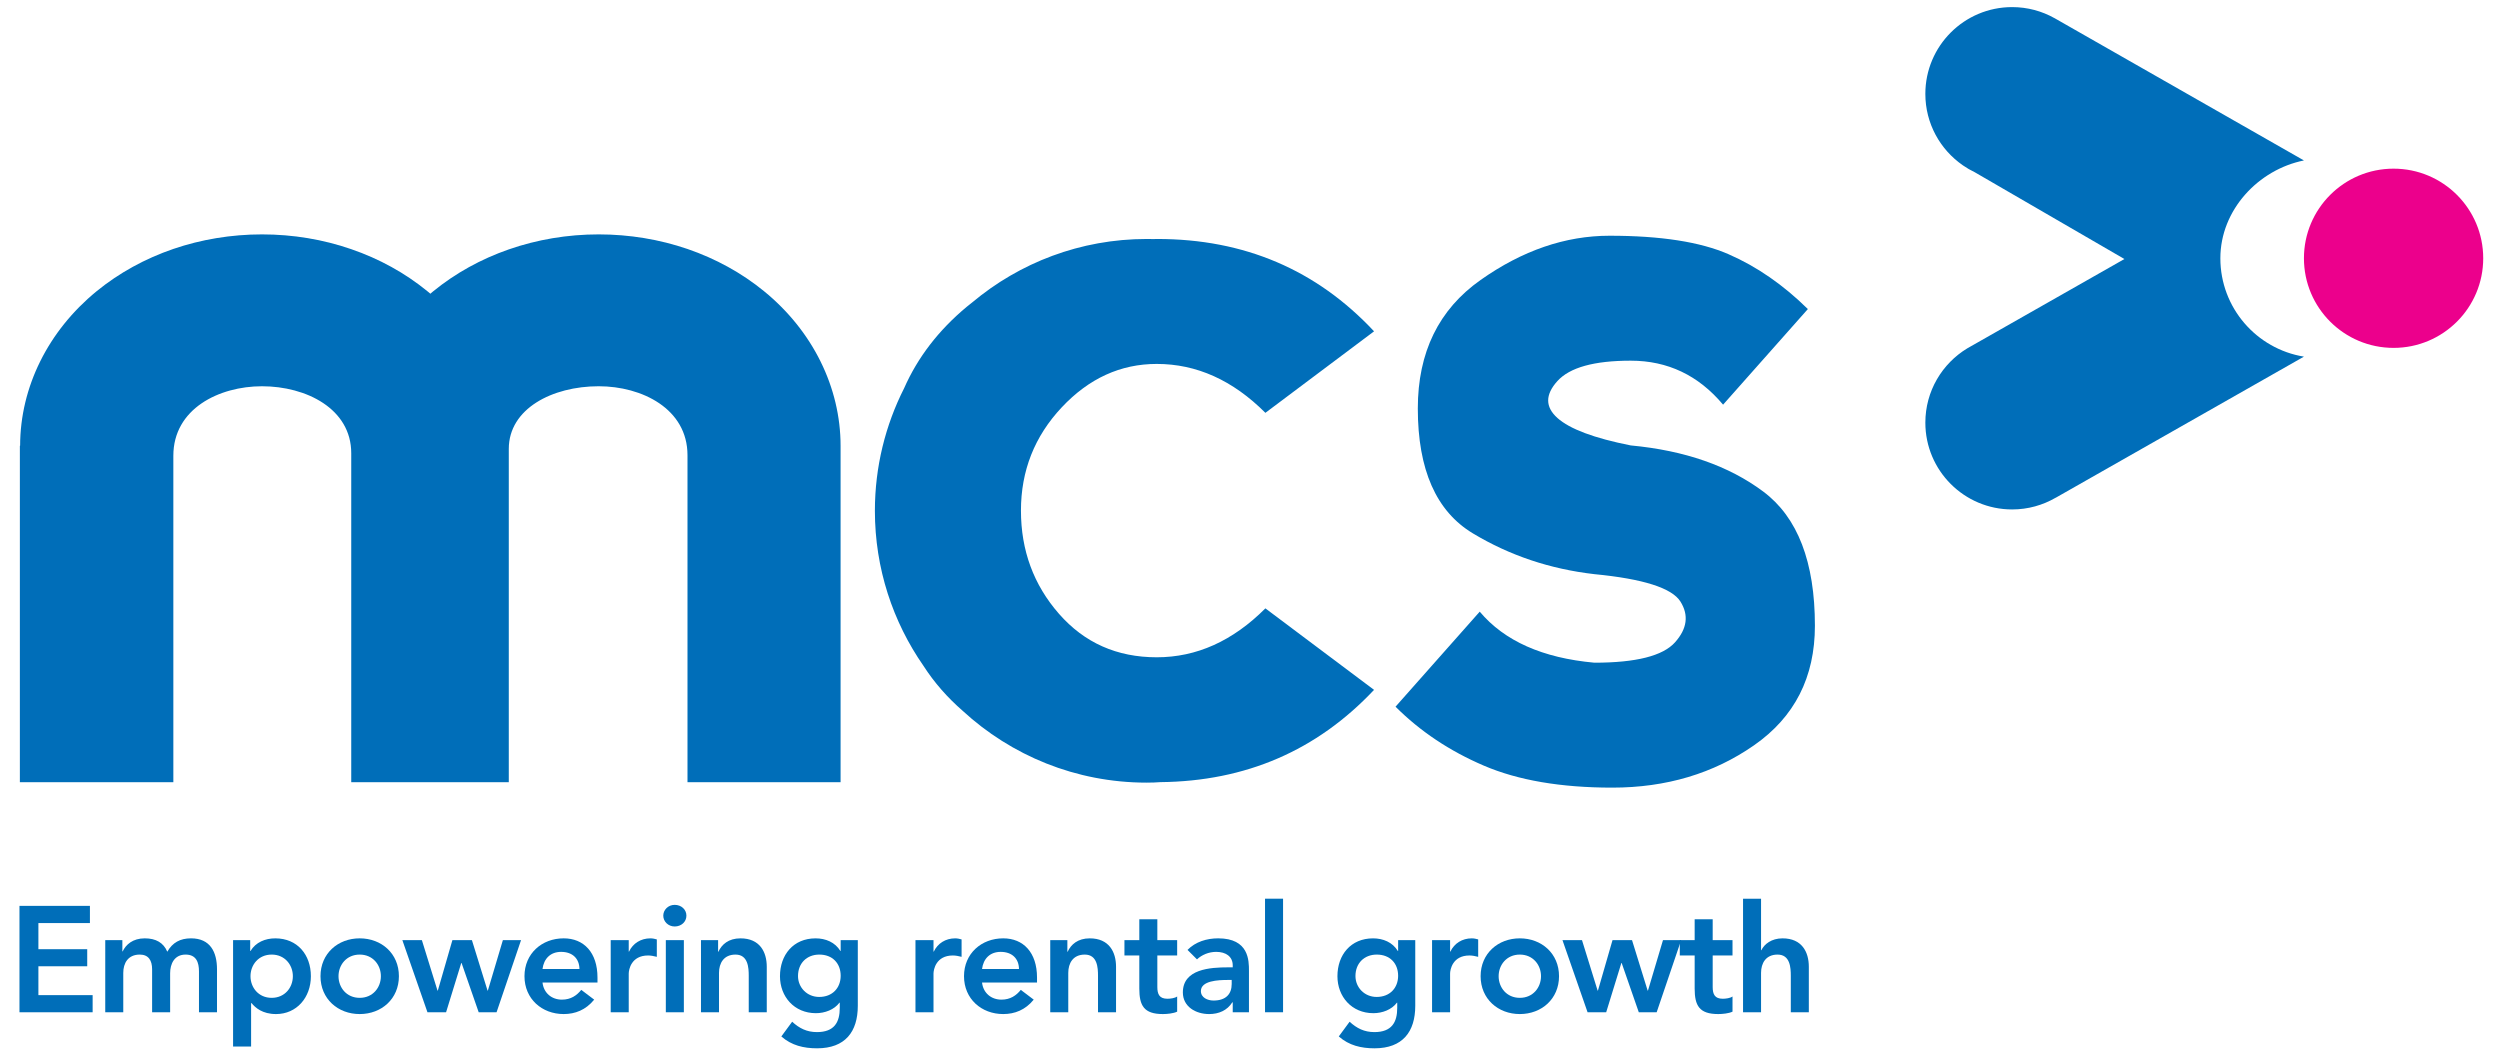 <?xml version="1.0" encoding="UTF-8"?>
<svg xmlns="http://www.w3.org/2000/svg" xmlns:xlink="http://www.w3.org/1999/xlink" version="1.1" id="Layer_1" x="0px" y="0px" width="496.062px" height="209.645px" viewBox="0 0 496.062 209.645" xml:space="preserve">
<g>
	<g>
		<path fill="#006EB9" d="M3.864,179.753h13.979v3.4H7.619v5.186h9.688v3.397H7.619v5.725h10.762v3.396H3.864V179.753z"></path>
		<path fill="#006EB9" d="M20.883,186.551h3.397v2.234h0.06c0.627-1.341,1.998-2.594,4.382-2.594c2.206,0,3.726,0.864,4.472,2.654    c1.043-1.819,2.563-2.654,4.709-2.654c3.816,0,5.157,2.713,5.157,6.141v8.525h-3.577v-8.108c0-1.788-0.536-3.337-2.652-3.337    c-2.235,0-3.07,1.847-3.07,3.695v7.75h-3.577v-8.525c0-1.758-0.716-2.92-2.444-2.92c-2.354,0-3.279,1.729-3.279,3.635v7.811    h-3.576V186.551z"></path>
		<path fill="#006EB9" d="M46.248,186.551h3.397v2.146h0.061c1.042-1.729,2.921-2.505,4.918-2.505c4.411,0,7.063,3.278,7.063,7.513    c0,4.232-2.831,7.511-6.914,7.511c-2.684,0-4.114-1.252-4.858-2.176h-0.09v8.615h-3.577V186.551z M53.909,189.412    c-2.623,0-4.203,2.056-4.203,4.292c0,2.234,1.58,4.292,4.203,4.292c2.622,0,4.202-2.058,4.202-4.292    C58.111,191.468,56.531,189.412,53.909,189.412z"></path>
		<path fill="#006EB9" d="M71.373,186.191c4.322,0,7.78,3.012,7.78,7.513c0,4.5-3.458,7.511-7.78,7.511    c-4.321,0-7.779-3.011-7.779-7.511C63.594,189.203,67.052,186.191,71.373,186.191z M71.373,197.996    c2.623,0,4.203-2.058,4.203-4.292c0-2.236-1.58-4.292-4.203-4.292c-2.622,0-4.203,2.056-4.203,4.292    C67.17,195.938,68.751,197.996,71.373,197.996z"></path>
		<path fill="#006EB9" d="M79.839,186.551h3.874l3.101,10.015h0.06l2.891-10.015h3.876l3.102,10.015h0.058l2.981-10.015h3.606    l-4.857,14.307h-3.548l-3.397-9.777h-0.061l-3.011,9.777h-3.696L79.839,186.551z"></path>
		<path fill="#006EB9" d="M107.646,194.956c0.239,2.115,1.849,3.397,3.846,3.397c1.788,0,2.951-0.835,3.845-1.938l2.564,1.938    c-1.669,2.058-3.787,2.861-6.052,2.861c-4.321,0-7.78-3.011-7.78-7.511c0-4.501,3.459-7.513,7.78-7.513    c3.994,0,6.706,2.802,6.706,7.781v0.983H107.646z M114.979,192.273c-0.03-2.087-1.4-3.398-3.635-3.398    c-2.118,0-3.429,1.342-3.698,3.398H114.979z"></path>
		<path fill="#006EB9" d="M121.179,186.551h3.577v2.266h0.061c0.773-1.641,2.354-2.625,4.231-2.625c0.447,0,0.864,0.09,1.282,0.21    v3.457c-0.597-0.149-1.163-0.268-1.729-0.268c-3.367,0-3.845,2.831-3.845,3.605v7.661h-3.577V186.551z"></path>
		<path fill="#006EB9" d="M133.875,179.546c1.312,0,2.326,0.923,2.326,2.145c0,1.224-1.014,2.147-2.326,2.147    c-1.311,0-2.265-1.015-2.265-2.147C131.61,180.56,132.564,179.546,133.875,179.546z M132.117,186.551h3.578v14.307h-3.578V186.551    z"></path>
		<path fill="#006EB9" d="M139.091,186.551h3.398v2.295h0.06c0.655-1.431,1.997-2.654,4.382-2.654c3.845,0,5.215,2.713,5.215,5.634    v9.032h-3.576v-7.242c0-1.581-0.119-4.203-2.622-4.203c-2.356,0-3.279,1.729-3.279,3.635v7.811h-3.577V186.551z"></path>
		<path fill="#006EB9" d="M170.21,186.551v13.025c0,5.156-2.505,8.435-8.079,8.435c-2.653,0-5.068-0.565-7.095-2.355l2.146-2.919    c1.432,1.311,2.92,2.056,4.918,2.056c3.459,0,4.531-1.967,4.531-4.799v-1.043h-0.06c-1.044,1.4-2.892,2.088-4.68,2.088    c-4.293,0-7.125-3.28-7.125-7.334c0-4.234,2.653-7.513,7.064-7.513c1.999,0,3.876,0.776,4.919,2.505h0.06v-2.146H170.21z     M158.345,193.673c0,2.266,1.789,4.145,4.202,4.145c2.655,0,4.264-1.817,4.264-4.202c0-2.475-1.64-4.203-4.232-4.203    C160.073,189.412,158.345,191.141,158.345,193.673z"></path>
		<path fill="#006EB9" d="M181.652,186.551h3.578v2.266h0.059c0.776-1.641,2.355-2.625,4.233-2.625c0.446,0,0.865,0.09,1.281,0.21    v3.457c-0.597-0.149-1.162-0.268-1.729-0.268c-3.367,0-3.844,2.831-3.844,3.605v7.661h-3.578V186.551z"></path>
		<path fill="#006EB9" d="M194.861,194.956c0.238,2.115,1.849,3.397,3.846,3.397c1.788,0,2.951-0.835,3.845-1.938l2.563,1.938    c-1.669,2.058-3.786,2.861-6.053,2.861c-4.32,0-7.779-3.011-7.779-7.511c0-4.501,3.459-7.513,7.779-7.513    c3.995,0,6.708,2.802,6.708,7.781v0.983H194.861z M202.193,192.273c-0.029-2.087-1.4-3.398-3.635-3.398    c-2.118,0-3.429,1.342-3.697,3.398H202.193z"></path>
		<path fill="#006EB9" d="M208.394,186.551h3.397v2.295h0.06c0.655-1.431,1.998-2.654,4.382-2.654c3.845,0,5.217,2.713,5.217,5.634    v9.032h-3.578v-7.242c0-1.581-0.118-4.203-2.623-4.203c-2.354,0-3.278,1.729-3.278,3.635v7.811h-3.576V186.551z"></path>
		<path fill="#006EB9" d="M223.116,189.591v-3.04h2.951v-4.144h3.577v4.144h3.934v3.04h-3.934v6.259    c0,1.432,0.417,2.326,1.997,2.326c0.626,0,1.49-0.119,1.937-0.447v3.01c-0.744,0.357-1.997,0.477-2.831,0.477    c-3.784,0-4.68-1.699-4.68-5.067v-6.557H223.116z"></path>
		<path fill="#006EB9" d="M244.606,198.89h-0.089c-1.014,1.609-2.684,2.325-4.591,2.325c-2.653,0-5.217-1.46-5.217-4.292    c0-4.649,5.426-4.979,9.003-4.979h0.894v-0.386c0-1.76-1.371-2.684-3.28-2.684c-1.488,0-2.859,0.595-3.814,1.49l-1.877-1.878    c1.58-1.61,3.815-2.296,6.08-2.296c6.111,0,6.111,4.412,6.111,6.439v8.227h-3.22V198.89z M244.398,194.448h-0.746    c-1.967,0-5.365,0.15-5.365,2.206c0,1.312,1.341,1.879,2.504,1.879c2.444,0,3.607-1.283,3.607-3.279V194.448z"></path>
		<path fill="#006EB9" d="M251.013,178.323h3.579v22.534h-3.579V178.323z"></path>
		<path fill="#006EB9" d="M280.822,186.551v13.025c0,5.156-2.505,8.435-8.079,8.435c-2.653,0-5.068-0.565-7.095-2.355l2.146-2.919    c1.433,1.311,2.921,2.056,4.919,2.056c3.458,0,4.531-1.967,4.531-4.799v-1.043h-0.06c-1.044,1.4-2.892,2.088-4.68,2.088    c-4.292,0-7.125-3.28-7.125-7.334c0-4.234,2.653-7.513,7.064-7.513c1.998,0,3.875,0.776,4.92,2.505h0.059v-2.146H280.822z     M268.957,193.673c0,2.266,1.789,4.145,4.203,4.145c2.652,0,4.263-1.817,4.263-4.202c0-2.475-1.64-4.203-4.232-4.203    C270.687,189.412,268.957,191.141,268.957,193.673z"></path>
		<path fill="#006EB9" d="M284.157,186.551h3.577v2.266h0.061c0.774-1.641,2.354-2.625,4.231-2.625c0.446,0,0.865,0.09,1.282,0.21    v3.457c-0.598-0.149-1.163-0.268-1.73-0.268c-3.366,0-3.844,2.831-3.844,3.605v7.661h-3.577V186.551z"></path>
		<path fill="#006EB9" d="M301.571,186.191c4.321,0,7.779,3.012,7.779,7.513c0,4.5-3.458,7.511-7.779,7.511    c-4.322,0-7.78-3.011-7.78-7.511C293.791,189.203,297.249,186.191,301.571,186.191z M301.571,197.996    c2.622,0,4.203-2.058,4.203-4.292c0-2.236-1.581-4.292-4.203-4.292c-2.623,0-4.203,2.056-4.203,4.292    C297.368,195.938,298.948,197.996,301.571,197.996z"></path>
		<path fill="#006EB9" d="M310.034,186.551h3.874l3.102,10.015h0.059l2.892-10.015h3.874l3.102,10.015h0.059l2.981-10.015h3.606    l-4.858,14.307h-3.548l-3.398-9.777h-0.059l-3.011,9.777h-3.695L310.034,186.551z"></path>
		<path fill="#006EB9" d="M333.312,189.591v-3.04h2.951v-4.144h3.577v4.144h3.934v3.04h-3.934v6.259    c0,1.432,0.416,2.326,1.996,2.326c0.627,0,1.49-0.119,1.938-0.447v3.01c-0.745,0.357-1.997,0.477-2.831,0.477    c-3.786,0-4.68-1.699-4.68-5.067v-6.557H333.312z"></path>
		<path fill="#006EB9" d="M349.436,188.547h0.061c0.566-1.191,1.996-2.355,4.203-2.355c3.846,0,5.216,2.713,5.216,5.634v9.032    h-3.577v-7.242c0-1.581-0.118-4.203-2.621-4.203c-2.357,0-3.281,1.729-3.281,3.635v7.811h-3.575v-22.534h3.575V188.547z"></path>
	</g>
	<path fill="#006EB9" d="M342.98,50.442c5.605,2.438,10.852,6.07,15.743,10.885l-16.82,18.971c-4.884-5.822-10.991-8.73-18.323-8.73   c-7.258,0-12.105,1.344-14.552,4.044c-2.443,2.696-2.443,5.135,0,7.325c2.446,2.192,7.294,4.007,14.552,5.447   c10.706,1.001,19.475,4.06,26.301,9.161c6.825,5.1,10.242,13.972,10.242,26.617c0,10.213-4.024,18.115-12.075,23.722   c-8.048,5.606-17.425,8.403-28.131,8.403c-10.203,0-18.704-1.454-25.493-4.366c-6.789-2.909-12.63-6.807-17.516-11.695   l16.707-18.858c4.89,5.821,12.468,9.191,22.744,10.129c8.262,0,13.598-1.347,16.006-4.041c2.407-2.693,2.768-5.39,1.078-8.086   c-1.689-2.691-7.383-4.508-17.084-5.443c-8.769-1.011-16.796-3.697-24.091-8.086c-7.294-4.381-10.938-12.641-10.938-24.79   c0-11.14,4.15-19.635,12.447-25.49c8.299-5.858,16.832-8.785,25.598-8.785C329.506,46.774,337.381,47.996,342.98,50.442z"></path>
	<path fill="#006EB9" d="M151.611,57.788c-4.462-3.648-9.618-6.468-15.196-8.385c-5.544-1.895-11.509-2.895-17.618-2.895   c-6.196,0-12.231,1.028-17.841,2.978c-5.495,1.912-10.573,4.707-14.979,8.302c-0.198,0.165-0.387,0.328-0.585,0.492   c-0.194-0.164-0.385-0.327-0.588-0.492c-4.437-3.627-9.566-6.444-15.108-8.348c-5.571-1.926-11.564-2.932-17.707-2.932   c-6.101,0-12.054,1-17.592,2.886c-5.586,1.918-10.754,4.741-15.226,8.394C9.545,65.658,4.013,76.816,3.994,88.412l-0.052,0.065   v66.734h30.454v-27.648V90.43l0,0c0-9.327,9.073-13.787,17.592-13.787c8.763,0,17.707,4.46,17.707,13.282v0.043v37.551v27.693   h31.261V127.47V89.068l0,0c0-7.966,8.622-12.426,17.841-12.426c8.569,0,17.618,4.46,17.618,13.684l0,0v37.224v27.662h30.377V88.478   C166.792,76.86,161.261,65.666,151.611,57.788z"></path>
	<path fill="#006EB9" d="M440.575,51.25c0-9.585,7.535-17.595,16.583-19.413L407.67,3.6l-0.001,0.003   c-2.489-1.396-5.355-2.194-8.408-2.194c-9.514,0-17.224,7.712-17.224,17.221c0,5.873,2.939,11.053,7.428,14.161l-0.003,0.004   l0.034,0.02c0.742,0.513,1.525,0.972,2.349,1.363l29.69,17.218l-30.419,17.293c-0.216,0.114-0.429,0.236-0.635,0.359l-0.123,0.072   l0,0c-4.986,3.018-8.321,8.491-8.321,14.746c0,9.509,7.71,17.22,17.224,17.22c3.145,0,6.093-0.851,8.63-2.324l0.005,0.008   l49.263-28.005C447.757,69.233,440.575,61.081,440.575,51.25z"></path>
	<path fill="#EC008C" d="M492.732,51.25c0,9.82-7.965,17.779-17.786,17.779s-17.788-7.959-17.788-17.779   c0-9.825,7.967-17.784,17.788-17.784S492.732,41.425,492.732,51.25z"></path>
	<path fill="#006EB9" d="M229.53,130.422c-7.904,0-14.375-2.88-19.404-8.628c-5.027-5.745-7.544-12.576-7.544-20.478   c0-7.907,2.695-14.732,8.085-20.479c5.392-5.748,11.676-8.624,18.863-8.624c7.903,0,15.093,3.236,21.554,9.703l21.562-16.172   c-11.425-12.215-25.763-18.324-43.01-18.324c-0.258,0-0.511,0.012-0.767,0.016c-0.42-0.01-0.865-0.016-1.332-0.016   c-13.171,0-25.233,4.727-34.601,12.569c-0.377,0.3-0.76,0.594-1.134,0.906c-5.583,4.653-9.707,10.032-12.398,16.13   c-3.703,7.313-5.804,15.576-5.804,24.334c0,11.439,3.572,22.04,9.647,30.77c2.138,3.324,4.74,6.272,7.779,8.921   c9.606,8.843,22.425,14.245,36.51,14.245c1.017,0,1.911-0.036,2.709-0.099c16.925-0.17,31.061-6.265,42.399-18.309l-21.562-16.172   C244.623,127.188,237.434,130.422,229.53,130.422z"></path>
</g>
</svg>
